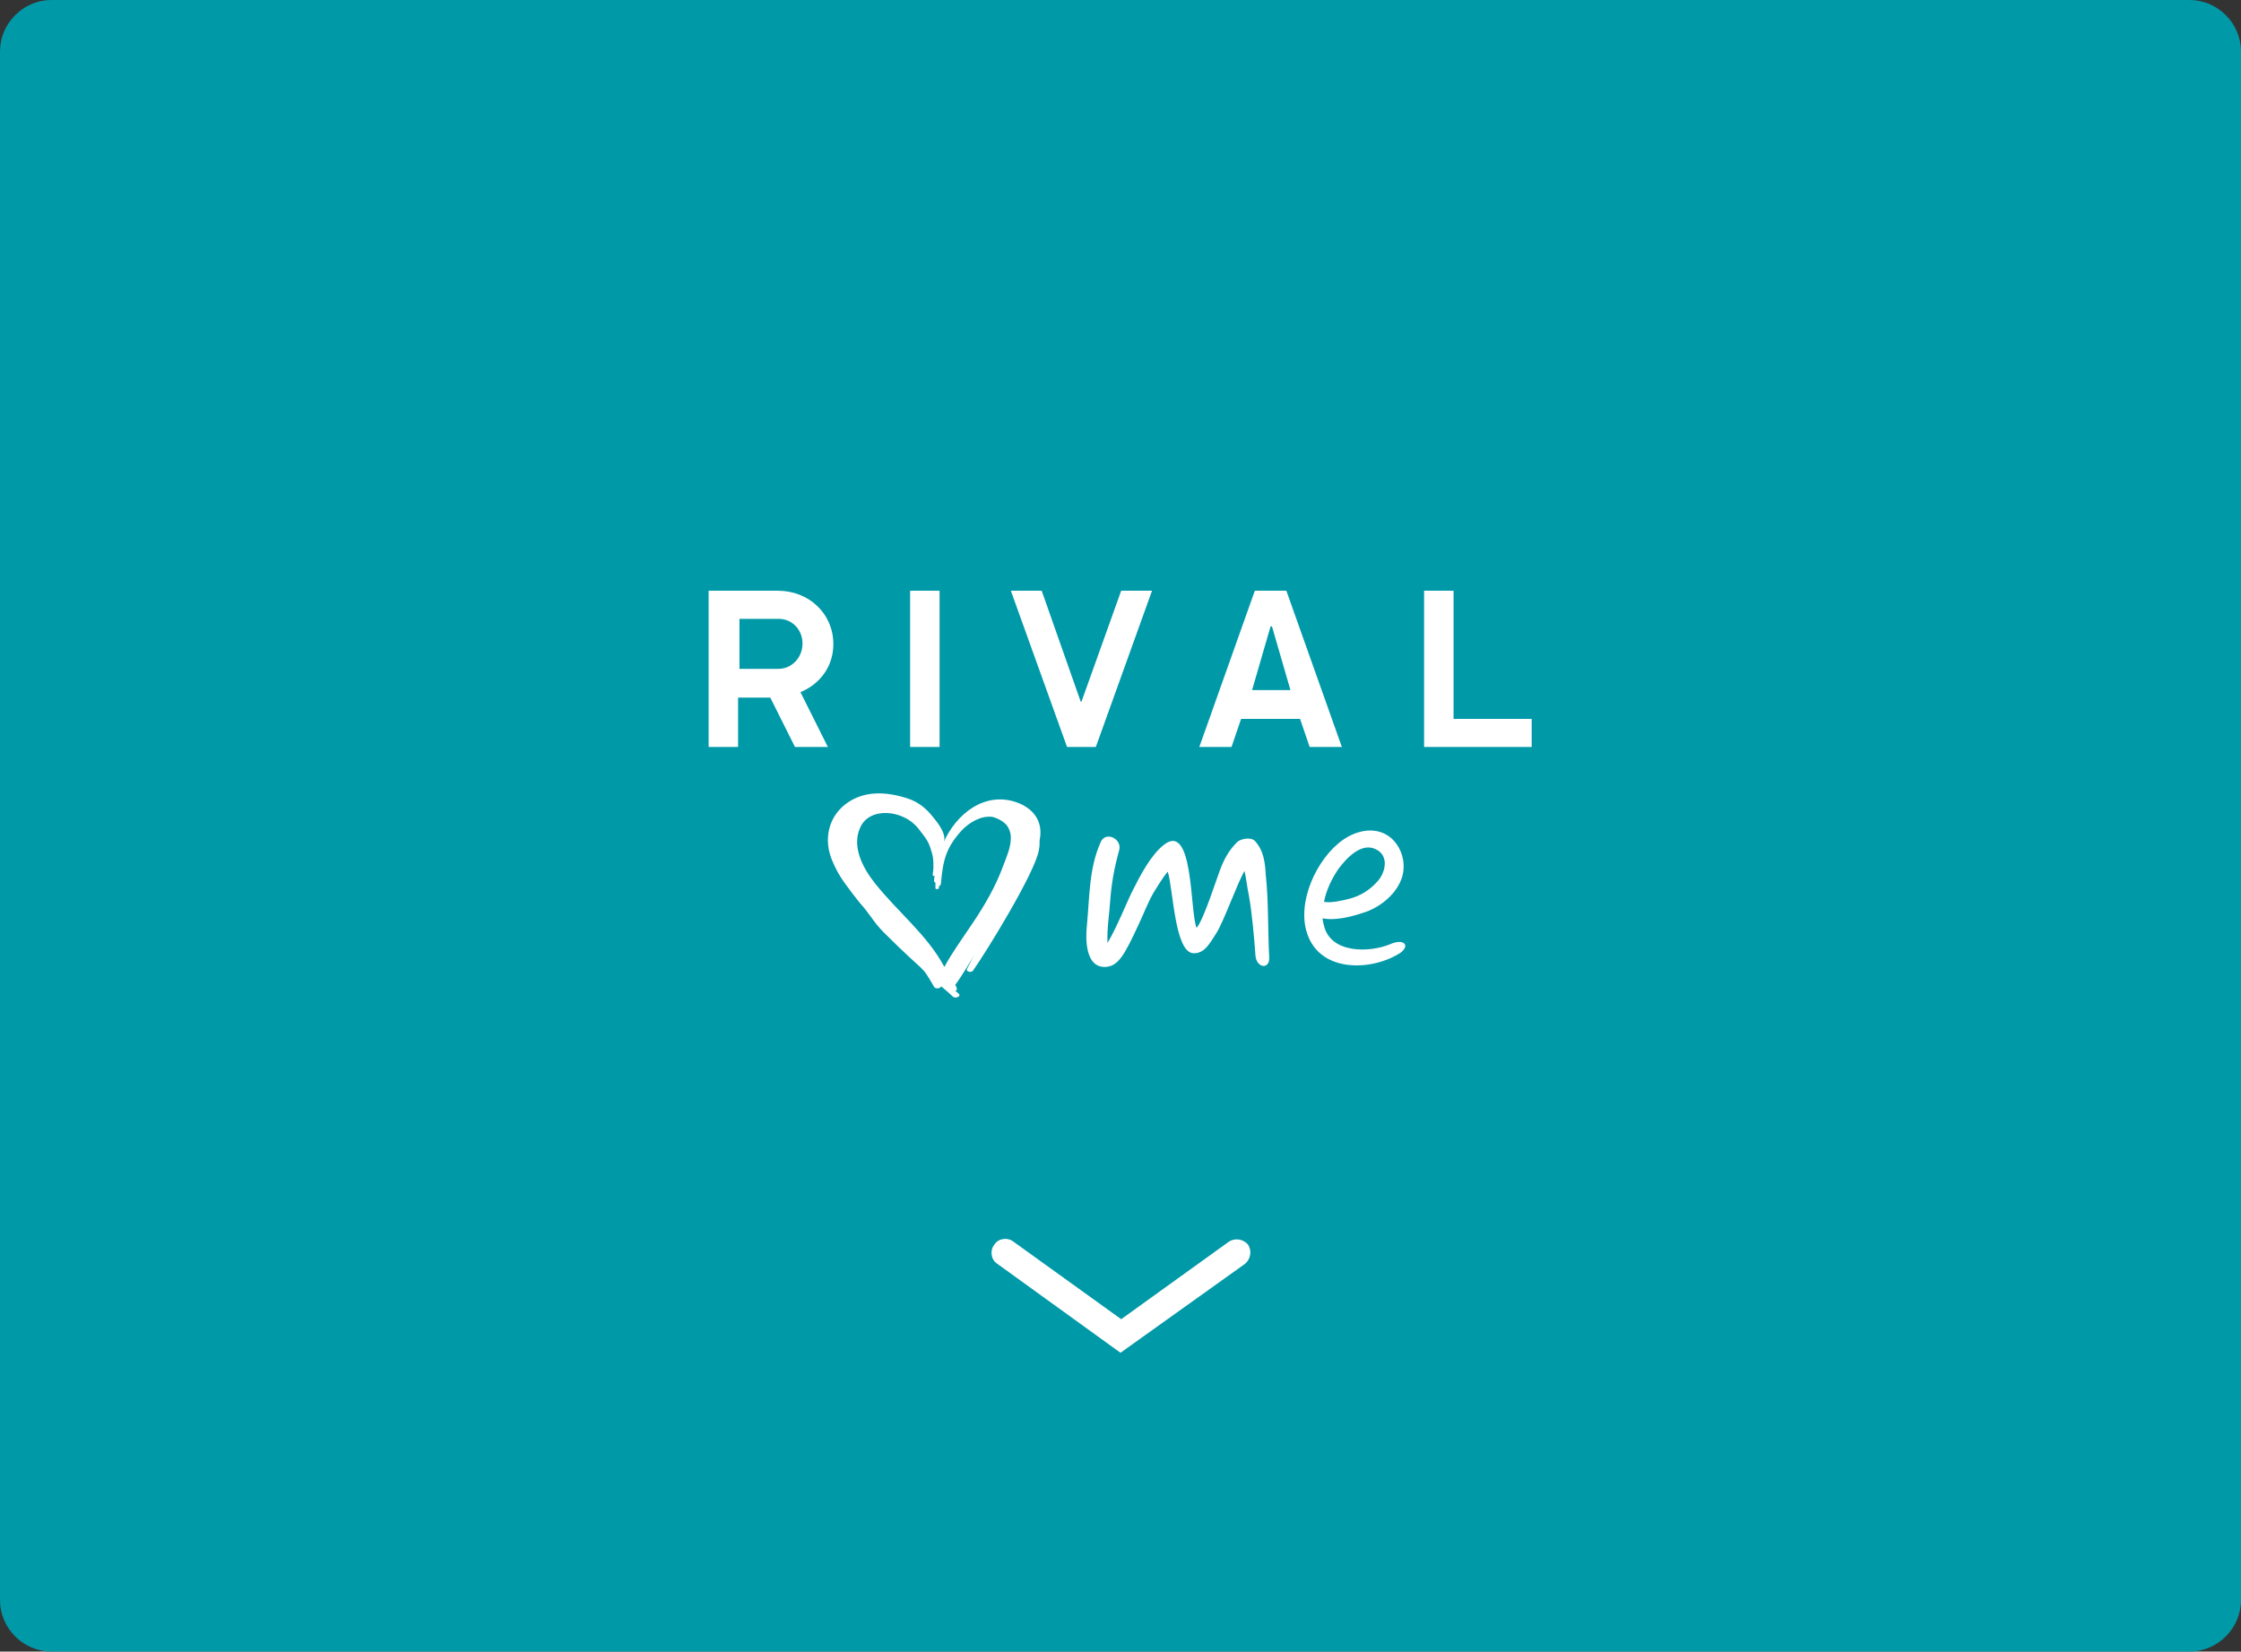 <?xml version="1.0" encoding="utf-8"?>
<!-- Generator: Adobe Illustrator 26.0.3, SVG Export Plug-In . SVG Version: 6.00 Build 0)  -->
<svg version="1.1" xmlns="http://www.w3.org/2000/svg" xmlns:xlink="http://www.w3.org/1999/xlink" x="0px" y="0px" width="327px"
	 height="241px" viewBox="0 0 327 241" style="enable-background:new 0 0 327 241;" xml:space="preserve">
<rect x="0" y="0" width="327" height="241" fill="#333333" stroke="none"/>
<style type="text/css">
	.st0{fill:#0099A8;}
	.st1{fill:none;}
	.st2{fill:#FFFFFF;}
	.st3{fill:#002169;}
	.st4{fill:#DD0028;}
	.st5{fill:#002F87;}
	.st6{fill-rule:evenodd;clip-rule:evenodd;fill:#DD0028;}
	.st7{fill-rule:evenodd;clip-rule:evenodd;fill:#FFFFFF;}
	.st8{fill:#68B6E9;}
	.st9{fill:#B41230;}
	.st10{fill:#261E64;}
	.st11{fill:#1C1D1B;}
	.st12{fill-rule:evenodd;clip-rule:evenodd;fill:#F0886E;}
	.st13{fill:#F0886E;}
	.st14{fill-rule:evenodd;clip-rule:evenodd;fill:#000B18;}
</style>
<g id="Layer_1">
</g>
<g id="Layer_2">
</g>
<g id="Layer_4">
	<g>
		<path class="st0" d="M319.5,240.5H7.5c-3.9,0-7-3.1-7-7V7.5c0-3.9,3.1-7,7-7h312c3.9,0,7,3.1,7,7v226
			C326.5,237.4,323.4,240.5,319.5,240.5z"/>
		<path class="st0" d="M319.5,241H7.5c-4.1,0-7.5-3.4-7.5-7.5V7.5C0,3.4,3.4,0,7.5,0h312c4.1,0,7.5,3.4,7.5,7.5v226
			C327,237.6,323.6,241,319.5,241z M7.5,1C3.9,1,1,3.9,1,7.5v226c0,3.6,2.9,6.5,6.5,6.5h312c3.6,0,6.5-2.9,6.5-6.5V7.5
			c0-3.6-2.9-6.5-6.5-6.5H7.5z"/>
	</g>
</g>
<g id="Layer_5">
	<g>
		<g>
			<path class="st2" d="M163.5,197.4l-18-13c-0.9-0.6-1.1-1.9-0.4-2.8c0.6-0.9,1.9-1.1,2.8-0.4l15.7,11.3l15.7-11.3
				c0.9-0.6,2.1-0.4,2.8,0.4c0.6,0.9,0.4,2.1-0.4,2.8L163.5,197.4z"/>
		</g>
	</g>
	<g>
		<path class="st7" d="M113.6,97.6h-5.7v-7.3h5.7c2,0,3.5,1.6,3.5,3.6C117.1,96,115.5,97.6,113.6,97.6 M137.8,141.1
			c-2.5-4.7-6.8-8-10.2-12.3c-1.8-2.3-3.3-5.3-2.1-8c1.3-3.1,6.3-2.7,8.5,0.1c1,1.3,1.5,1.8,1.9,3.3c0.1,0.2,0.1,0.5,0.2,0.7
			c0.1,0.6,0.1,1.2,0.1,1.7c0,0.4-0.1,0.8-0.1,1.1c0,0.1,0.2,0.2,0.3,0.1c-0.1,0.3-0.1,0.5-0.1,0.8c0,0.1,0.1,0.1,0.2,0.2
			c0,0.3,0,0.5,0,0.8c0,0.2,0.4,0.2,0.5,0c0-0.1,0-0.2,0-0.3c0.2,0,0.2-0.1,0.2-0.2c0.1,0,0.1-0.1,0.1-0.2c0.3-3.5,0.8-5.3,3.1-7.8
			c1.1-1.1,2.7-2.1,4.4-1.9c0.8,0.2,1.5,0.6,2,1.1c0.5,0.6,0.7,1.3,0.7,2c0,1.3-0.6,2.7-1.1,4C144.1,132.6,140.1,136.8,137.8,141.1
			 M148.4,117.1c-4.7-1.7-8.9,1.7-10.7,5.8c0.5-1.1-0.9-2.9-1.5-3.6c-1-1.3-2.2-2.3-3.8-2.8c-3.1-1-6.4-1.2-9.1,0.9
			c-2.5,2-3.1,5.2-1.9,8.1c0.8,1.9,1.4,2.8,3,4.9c0.3,0.4,0.8,1,1.1,1.4c1.3,1.4,2,2.8,3.4,4.2c6.6,6.6,5.3,4.4,7.4,8
			c0.2,0.4,1.1,0.2,1-0.1c0.6,0.5,1.2,1,1.7,1.5c0.4,0.4,1.3,0,0.9-0.4c-0.2-0.1-0.3-0.3-0.5-0.4c0.4-0.2,0.2-0.4,0-0.9
			c1.1-1.5,2.4-3.7,3.3-5.3c-0.6,1-1.1,2-1.6,3c-0.2,0.4,0.7,0.6,0.9,0.2c1.6-2.2,9.1-14.3,9.6-17.6c0.1-0.5,0.1-0.9,0.1-1.4
			C152.3,119.7,150.6,117.9,148.4,117.1 M195.3,126.8c1.1-1.5,3.3-3.9,5.4-2.9c2,0.9,1.5,3.3,0.4,4.6c-1.2,1.4-2.7,2.3-4.4,2.7
			c-0.8,0.2-2.5,0.6-3.5,0.4C193.5,129.9,194.4,128.1,195.3,126.8 M202.8,137.8c-2.9,1.2-8.6,1.4-9.6-2.7c-0.1-0.4-0.2-0.7-0.2-1.1
			c1.9,0.4,4.4-0.3,5.9-0.8c2.3-0.7,4.6-2.5,5.5-4.7c0.9-2.1,0.3-4.7-1.4-6.2c-2.1-1.8-5-1.2-7.1,0.3c-3.8,2.7-6.8,9.2-5.1,13.8
			c2,5.6,9.5,5.3,13.6,2.6C205.8,137.9,204.8,136.9,202.8,137.8 M183.1,122.7c-0.6-0.6-2.1-0.3-2.6,0.2c-1.2,1.2-1.9,2.5-2.5,4.1
			c-0.5,1.3-2.4,7.3-3.4,8.4c-1-2.4-0.4-15.6-4.8-12.1c-1.9,1.5-3.5,4.6-4.5,6.6c-0.6,1.1-2.4,5.6-3.7,7.7c-0.1-2,0.3-4.5,0.4-6.2
			c0.2-2.6,0.6-4.8,1.3-7.3c0.5-1.7-2-2.9-2.7-1.2c-1.7,3.8-1.6,7.9-2,12.1c-0.2,1.9-0.3,6.2,2.7,6.1c1.9-0.1,2.8-1.8,4.8-6.1
			c0.9-1.9,1.3-3.1,2.2-4.7c0.4-0.6,1.3-2.2,2.1-3.1c0.8,2.6,1,11.7,3.7,11.9c1.7,0.1,2.5-1.6,3.3-2.8c1.1-1.6,3.2-7.6,4.2-9.2
			c0.3,1.4,0.4,2.5,0.6,3.4c0.5,2.7,0.8,6.3,1,9c0.2,1.8,2.1,2,2,0.2c-0.2-3.6-0.1-8.5-0.5-12C184.6,125.9,184.4,124.1,183.1,122.7
			 M212.1,104.8V86.2h-4.3V109h15.7v-4.1H212.1z M182.7,100.7l2.7-9.3h0.2l2.7,9.3H182.7z M183.1,86.2l-8.1,22.8h4.7l1.4-4.1h8.6
			l1.4,4.1h4.7l-8.1-22.8H183.1z M157.8,102.4h-0.1l-5.7-16.2h-4.5l8.2,22.8h4.2l8.2-22.8h-4.5L157.8,102.4z M132.8,109h4.3V86.2
			h-4.3V109z M121.6,94c0-4.5-3.6-7.8-8.1-7.8h-10.1V109h4.3v-7.2h4.7l3.6,7.2h4.8l-4-8C119.7,99.8,121.6,97.2,121.6,94"/>
	</g>
</g>
</svg>

